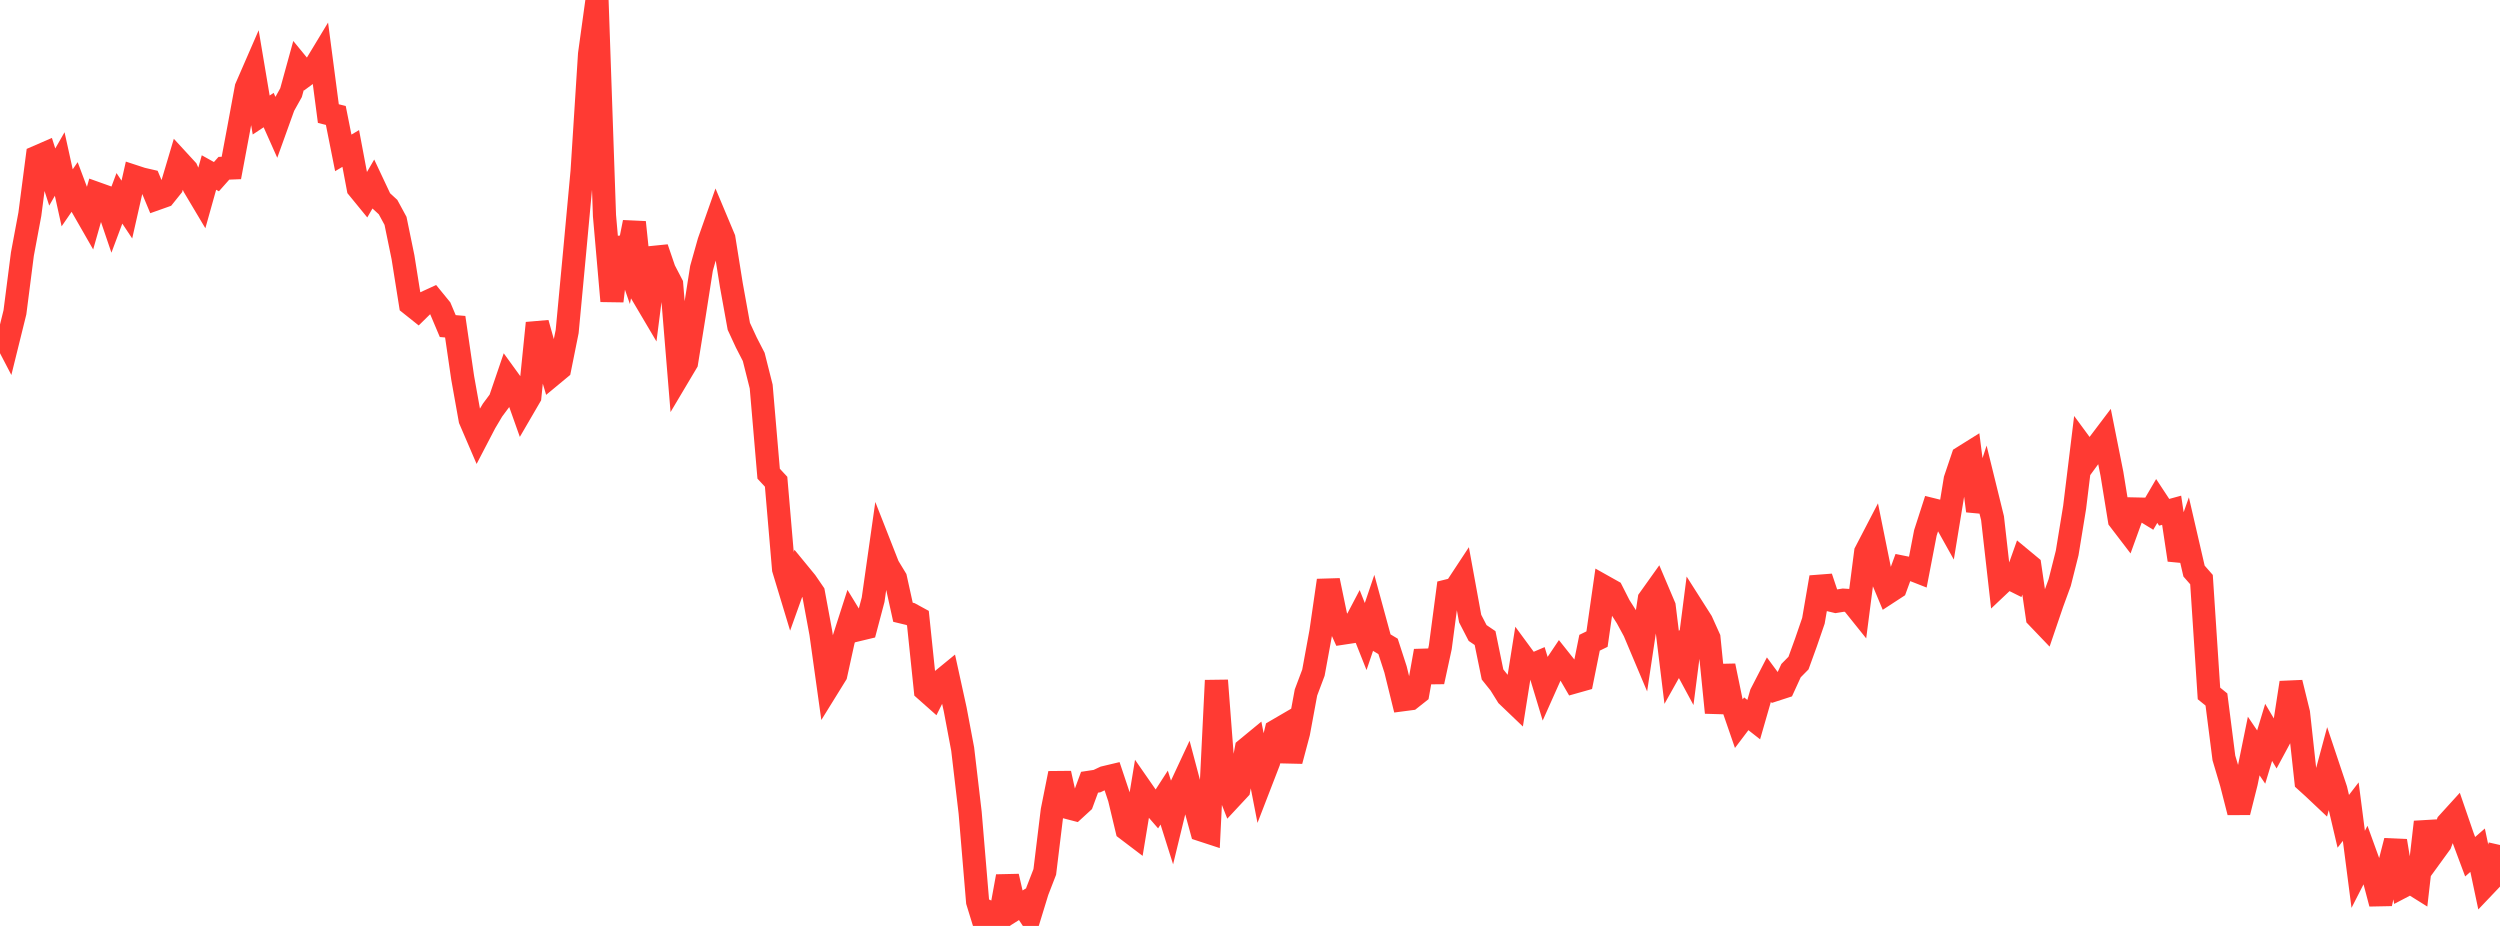 <?xml version="1.0" standalone="no"?>
<!DOCTYPE svg PUBLIC "-//W3C//DTD SVG 1.1//EN" "http://www.w3.org/Graphics/SVG/1.1/DTD/svg11.dtd">

<svg width="135" height="50" viewBox="0 0 135 50" preserveAspectRatio="none" 
  xmlns="http://www.w3.org/2000/svg"
  xmlns:xlink="http://www.w3.org/1999/xlink">


<polyline points="0.0, 17.722 0.403, 18.495 0.806, 16.865 1.209, 13.722 1.612, 11.568 2.015, 8.472 2.418, 8.297 2.821, 9.56 3.224, 8.856 3.627, 10.683 4.03, 10.097 4.433, 11.17 4.836, 11.873 5.239, 10.457 5.642, 10.601 6.045, 11.787 6.448, 10.71 6.851, 11.316 7.254, 9.534 7.657, 9.666 8.06, 9.759 8.463, 10.726 8.866, 10.583 9.269, 10.081 9.672, 8.727 10.075, 9.165 10.478, 10.077 10.881, 10.754 11.284, 9.316 11.687, 9.54 12.09, 9.086 12.493, 9.07 12.896, 6.92 13.299, 4.737 13.701, 3.813 14.104, 6.211 14.507, 5.944 14.91, 6.847 15.313, 5.726 15.716, 5.004 16.119, 3.541 16.522, 4.032 16.925, 3.734 17.328, 3.067 17.731, 6.134 18.134, 6.234 18.537, 8.256 18.94, 8.017 19.343, 10.156 19.746, 10.649 20.149, 9.957 20.552, 10.813 20.955, 11.183 21.358, 11.926 21.761, 13.887 22.164, 16.42 22.567, 16.741 22.97, 16.345 23.373, 16.16 23.776, 16.654 24.179, 17.608 24.582, 17.642 24.985, 20.406 25.388, 22.66 25.791, 23.597 26.194, 22.823 26.597, 22.145 27.0, 21.603 27.403, 20.421 27.806, 20.977 28.209, 22.113 28.612, 21.421 29.015, 17.447 29.418, 18.883 29.821, 20.238 30.224, 19.904 30.627, 17.9 31.03, 13.608 31.433, 9.251 31.836, 2.921 32.239, 0.0 32.642, 11.645 33.045, 16.257 33.448, 12.863 33.851, 14.03 34.254, 12.003 34.657, 15.869 35.06, 16.551 35.463, 13.394 35.866, 14.575 36.269, 15.351 36.672, 20.251 37.075, 19.573 37.478, 17.068 37.881, 14.491 38.284, 13.057 38.687, 11.914 39.09, 12.875 39.493, 15.395 39.896, 17.622 40.299, 18.492 40.701, 19.274 41.104, 20.873 41.507, 25.58 41.91, 26.014 42.313, 30.73 42.716, 32.062 43.119, 30.936 43.522, 31.427 43.925, 32.015 44.328, 34.195 44.731, 37.08 45.134, 36.429 45.537, 34.595 45.94, 33.342 46.343, 34.001 46.746, 33.904 47.149, 32.383 47.552, 29.543 47.955, 30.569 48.358, 31.234 48.761, 33.062 49.164, 33.159 49.567, 33.379 49.97, 37.257 50.373, 37.614 50.776, 36.806 51.179, 36.476 51.582, 38.315 51.985, 40.452 52.388, 43.886 52.791, 48.689 53.194, 50.0 53.597, 49.349 54.0, 49.537 54.403, 47.324 54.806, 49.083 55.209, 48.83 55.612, 49.438 56.015, 48.124 56.418, 47.084 56.821, 43.776 57.224, 41.759 57.627, 43.597 58.03, 43.702 58.433, 43.332 58.836, 42.241 59.239, 42.18 59.642, 41.99 60.045, 41.894 60.448, 43.1 60.851, 44.787 61.254, 45.093 61.657, 42.65 62.06, 43.23 62.463, 43.694 62.866, 43.07 63.269, 44.348 63.672, 42.689 64.075, 41.825 64.478, 43.343 64.881, 44.816 65.284, 44.948 65.687, 36.745 66.09, 42.027 66.493, 43.056 66.896, 42.623 67.299, 40.447 67.701, 40.116 68.104, 42.188 68.507, 41.145 68.91, 39.467 69.313, 39.232 69.716, 41.089 70.119, 39.575 70.522, 37.395 70.925, 36.324 71.328, 34.129 71.731, 31.344 72.134, 33.287 72.537, 34.186 72.94, 34.125 73.343, 33.358 73.746, 34.373 74.149, 33.183 74.552, 34.663 74.955, 34.904 75.358, 36.146 75.761, 37.784 76.164, 37.731 76.567, 37.413 76.97, 35.15 77.373, 36.814 77.776, 34.953 78.179, 31.906 78.582, 31.806 78.985, 31.194 79.388, 33.402 79.791, 34.182 80.194, 34.456 80.597, 36.421 81.0, 36.924 81.403, 37.571 81.806, 37.956 82.209, 35.418 82.612, 35.966 83.015, 35.793 83.418, 37.125 83.821, 36.222 84.224, 35.622 84.627, 36.129 85.03, 36.823 85.433, 36.709 85.836, 34.708 86.239, 34.512 86.642, 31.694 87.045, 31.92 87.448, 32.714 87.851, 33.345 88.254, 34.089 88.657, 35.045 89.06, 32.362 89.463, 31.797 89.866, 32.746 90.269, 36.038 90.672, 35.319 91.075, 36.066 91.478, 32.927 91.881, 33.561 92.284, 34.456 92.687, 38.481 93.09, 35.955 93.493, 37.91 93.896, 39.078 94.299, 38.545 94.701, 38.86 95.104, 37.461 95.507, 36.68 95.91, 37.226 96.313, 37.095 96.716, 36.215 97.119, 35.806 97.522, 34.694 97.925, 33.522 98.328, 31.174 98.731, 32.377 99.134, 32.473 99.537, 32.408 99.94, 32.434 100.343, 32.936 100.746, 29.814 101.149, 29.039 101.552, 31.033 101.955, 31.997 102.358, 31.734 102.761, 30.633 103.164, 30.714 103.567, 30.872 103.97, 28.778 104.373, 27.528 104.776, 27.628 105.179, 28.349 105.582, 25.888 105.985, 24.695 106.388, 24.443 106.791, 27.59 107.194, 26.344 107.597, 27.983 108.0, 31.547 108.403, 31.166 108.806, 31.367 109.209, 30.233 109.612, 30.567 110.015, 33.321 110.418, 33.742 110.821, 32.559 111.224, 31.459 111.627, 29.861 112.03, 27.396 112.433, 24.1 112.836, 24.648 113.239, 24.098 113.642, 23.565 114.045, 25.587 114.448, 28.07 114.851, 28.597 115.254, 27.484 115.657, 27.493 116.06, 27.741 116.463, 27.052 116.866, 27.664 117.269, 27.554 117.672, 30.237 118.075, 29.093 118.478, 30.838 118.881, 31.298 119.284, 37.446 119.687, 37.773 120.09, 40.928 120.493, 42.283 120.896, 43.862 121.299, 42.26 121.701, 40.285 122.104, 40.881 122.507, 39.548 122.91, 40.228 123.313, 39.48 123.716, 36.863 124.119, 38.503 124.522, 42.179 124.925, 42.544 125.328, 42.924 125.731, 41.429 126.134, 42.634 126.537, 44.352 126.94, 43.828 127.343, 46.945 127.746, 46.156 128.149, 47.269 128.552, 48.795 128.955, 46.977 129.358, 45.408 129.761, 47.858 130.164, 47.647 130.567, 47.899 130.97, 44.389 131.373, 46.096 131.776, 45.541 132.179, 44.455 132.582, 44.012 132.985, 45.184 133.388, 46.263 133.791, 45.911 134.194, 47.818 134.597, 47.394 135.0, 45.63" fill="none" stroke="#ff3a33" stroke-width="1.25"/>

</svg>